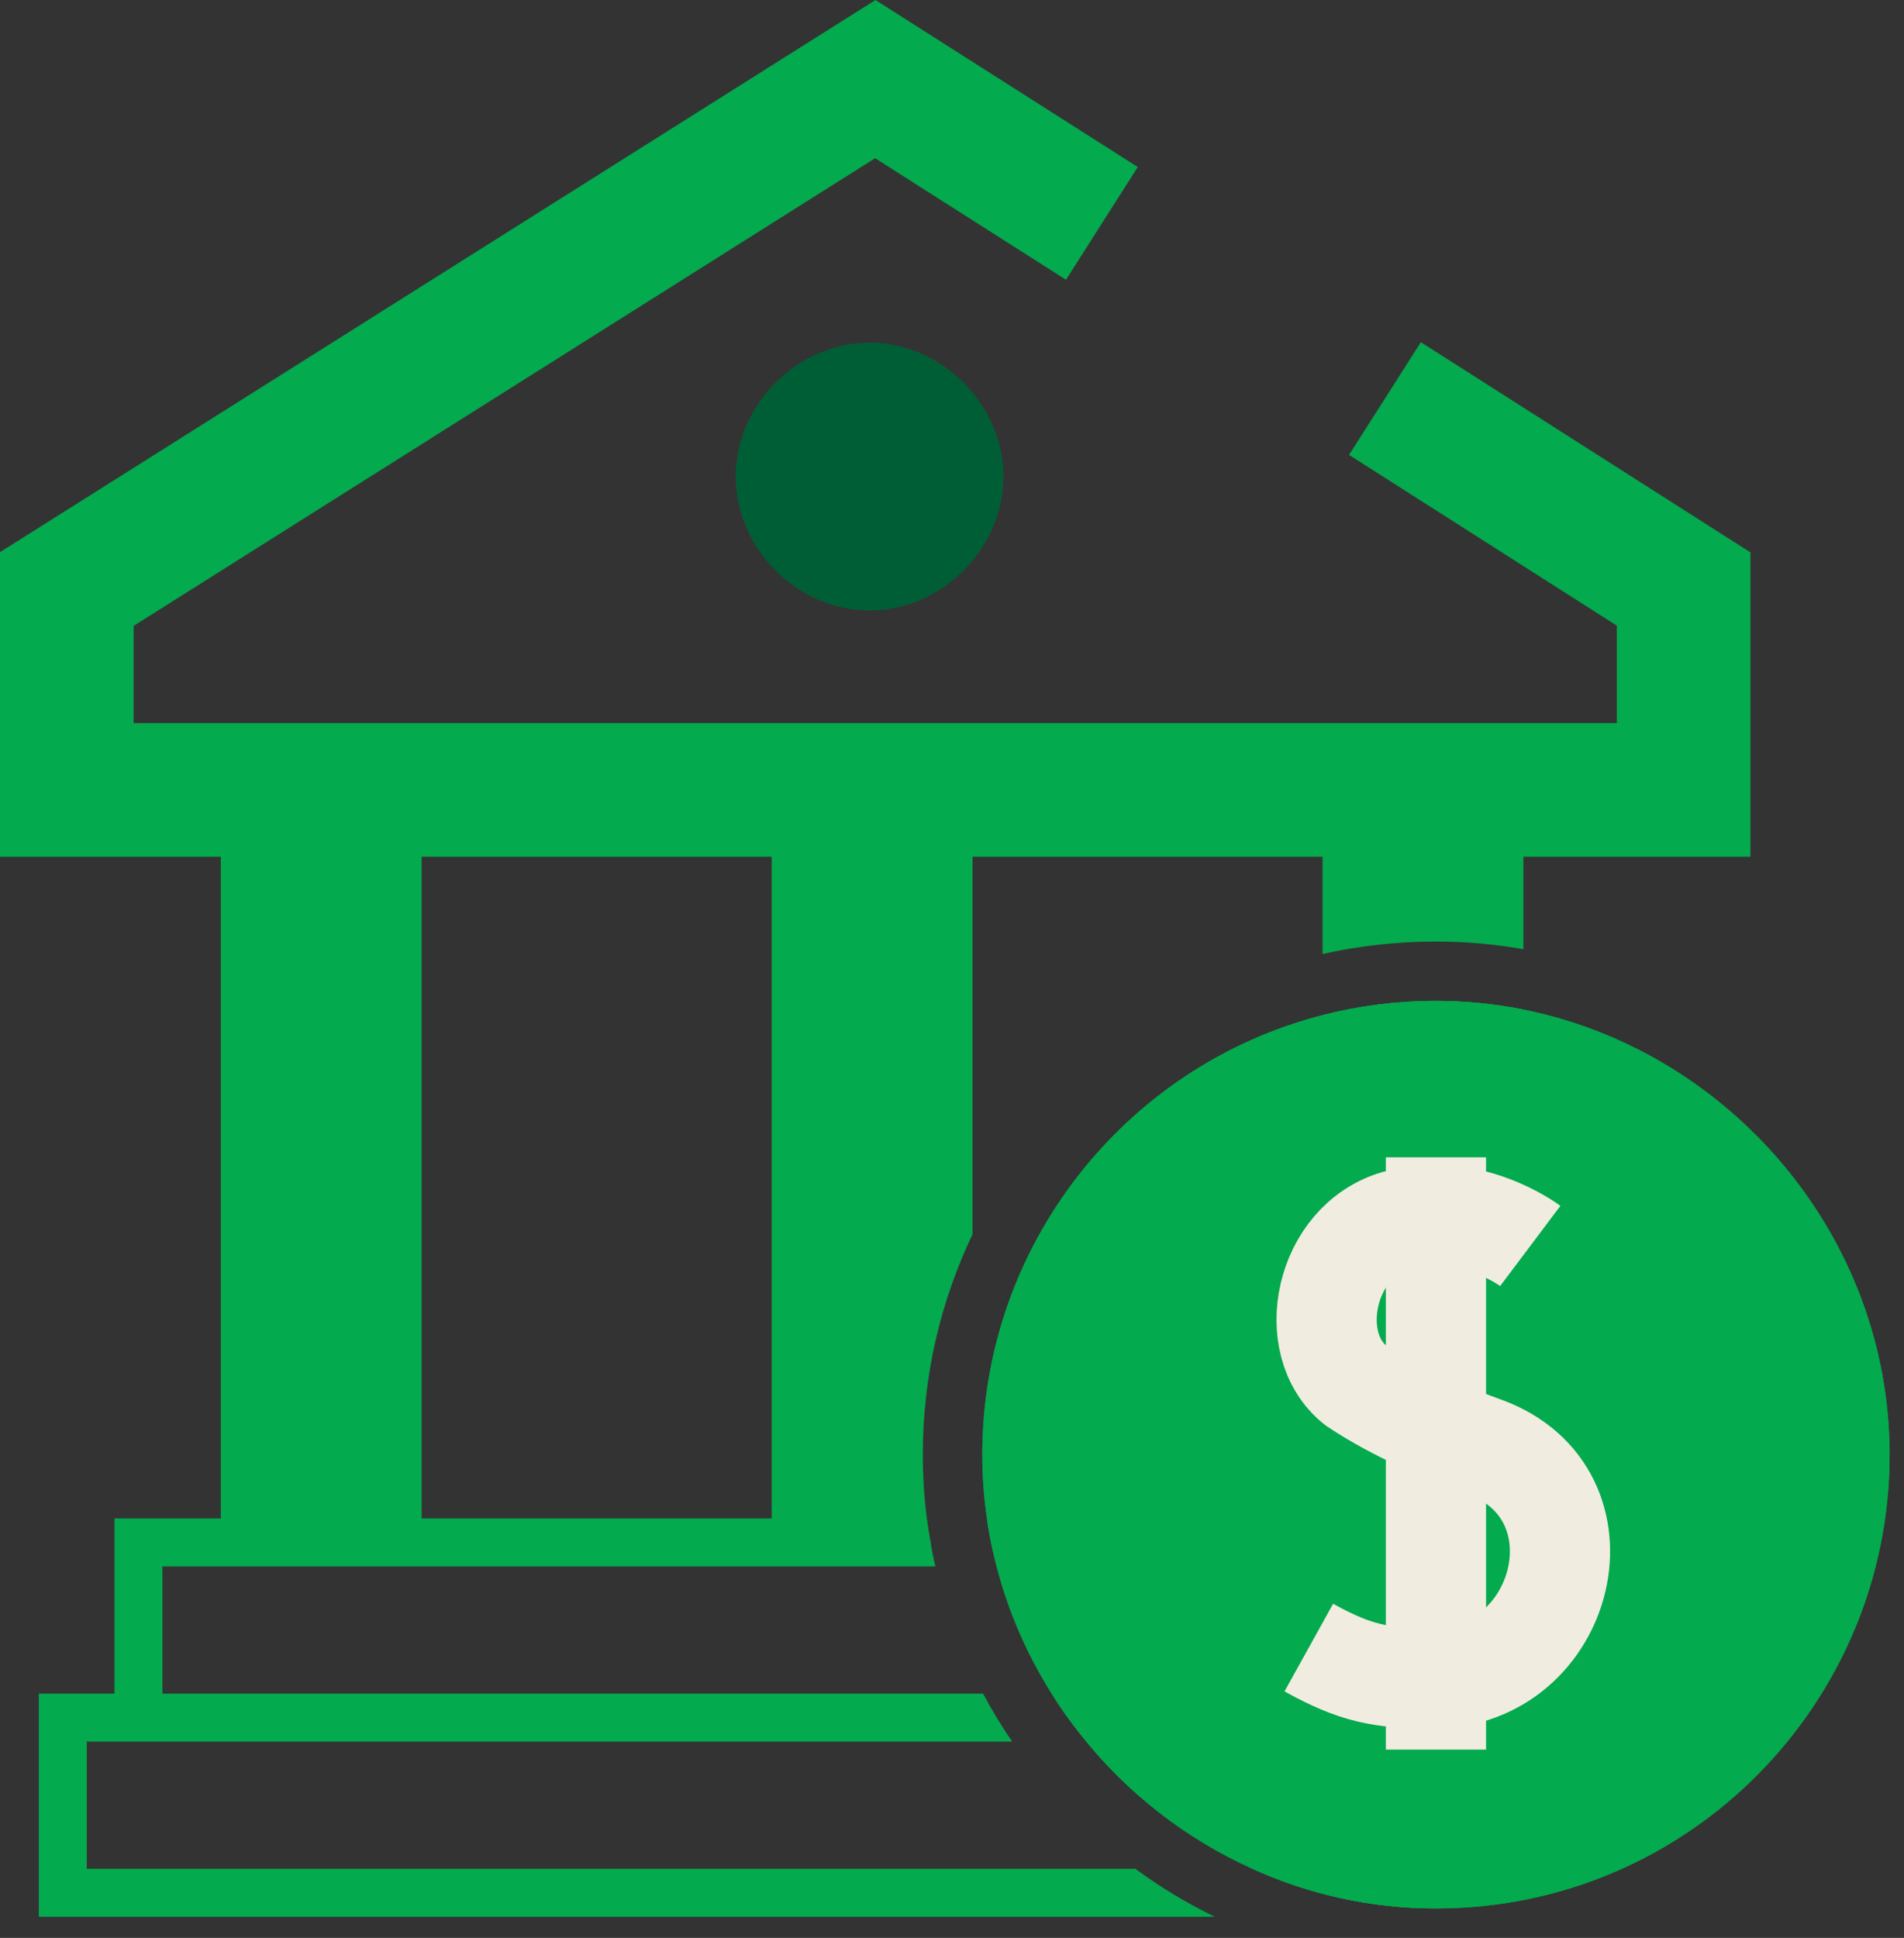 <svg width="57" height="58" viewBox="0 0 57 58" fill="none" xmlns="http://www.w3.org/2000/svg">
<rect x="0" y="0" width="57" height="58" fill="#333333" stroke="none"/>
<path d="M32.403 51.982C32.073 51.57 31.762 51.139 31.484 50.69H32.403V51.982Z" fill="#03AA4E"/>
<path d="M36.367 57.368H1.162V50.69H29.431C29.694 51.187 29.986 51.666 30.302 52.126H2.598V55.931H33.988C34.735 56.482 35.529 56.961 36.367 57.368Z" fill="#03AA4E"/>
<path d="M43.041 55.931V57.119H42.988C41.039 57.119 39.177 56.697 37.492 55.931H43.041Z" fill="#03AA4E"/>
<path d="M32.987 6.686L26.204 2.368L2 17.629V23.642H50.403V17.629L41.461 11.928" stroke="#03AA4E" stroke-width="4" stroke-miterlimit="10"/>
<path d="M27.86 46.166C27.899 46.41 27.947 46.649 28.004 46.884H4.863V51.408H3.427V45.447H27.745C27.779 45.692 27.812 45.931 27.86 46.166Z" fill="#03AA4E"/>
<path d="M29.732 45.447V46.458C29.656 46.123 29.593 45.787 29.546 45.447H29.732Z" fill="#03AA4E"/>
<path d="M12.623 46.166H6.61V23.503H12.623V46.166Z" fill="#03AA4E"/>
<path d="M45.606 23.503V28.41C44.754 28.257 43.878 28.18 42.988 28.18C41.82 28.18 40.681 28.309 39.594 28.553V23.503H45.606Z" fill="#03AA4E"/>
<path d="M42.988 29.956C43.883 29.956 44.759 30.047 45.606 30.215V30.287L39.594 30.445V30.382C40.676 30.105 41.815 29.956 42.988 29.956Z" fill="#03AA4E"/>
<path d="M29.115 23.503V36.941C28.157 38.947 27.626 41.187 27.626 43.537C27.626 44.184 27.669 44.82 27.745 45.447C27.779 45.692 27.812 45.931 27.86 46.166H23.102V23.503H29.115Z" fill="#03AA4E"/>
<path d="M30.039 14.264C30.039 12.105 28.191 10.257 26.032 10.257C23.873 10.257 22.025 12.105 22.025 14.264C22.025 16.423 23.873 18.271 26.032 18.271C28.191 18.271 30.039 16.423 30.039 14.264Z" fill="#005E37"/>
<path d="M56.569 43.537C56.569 50.943 50.595 57.09 43.041 57.119H42.988C41.039 57.119 39.177 56.697 37.492 55.931C35.501 55.036 33.753 53.672 32.403 51.982C32.073 51.57 31.762 51.139 31.484 50.69C30.671 49.402 30.072 47.975 29.732 46.458C29.656 46.123 29.593 45.787 29.546 45.447C29.454 44.82 29.407 44.184 29.407 43.537C29.407 37.266 33.691 31.895 39.594 30.382C40.676 30.105 41.815 29.956 42.988 29.956C43.883 29.956 44.759 30.047 45.606 30.215C51.801 31.459 56.569 37.013 56.569 43.537Z" fill="#03AA4E"/>
<path d="M56.569 43.537C56.569 50.943 50.595 57.09 43.041 57.119H42.988C41.039 57.119 39.177 56.697 37.492 55.931C35.501 55.036 33.753 53.672 32.403 51.982C32.073 51.57 31.762 51.139 31.484 50.69C30.671 49.402 30.072 47.975 29.732 46.458C29.656 46.123 29.593 45.787 29.546 45.447C29.454 44.82 29.407 44.184 29.407 43.537C29.407 37.266 33.691 31.895 39.594 30.382C40.676 30.105 41.815 29.956 42.988 29.956C43.883 29.956 44.759 30.047 45.606 30.215C51.801 31.459 56.569 37.013 56.569 43.537Z" fill="#03AA4E"/>
<path d="M45.812 37.29C45.812 37.29 43.965 35.902 41.806 36.519C39.647 37.137 39.029 40.22 40.57 41.45C41.494 42.068 42.729 42.685 44.424 43.298C48.278 44.686 46.889 50.235 42.883 50.235C41.341 50.235 40.57 50.081 39.182 49.311" stroke="#F1ECE0" stroke-width="3" stroke-miterlimit="10"/>
<path d="M42.988 34.638V52.365" stroke="#F1ECE0" stroke-width="3" stroke-miterlimit="10"/>
</svg>
